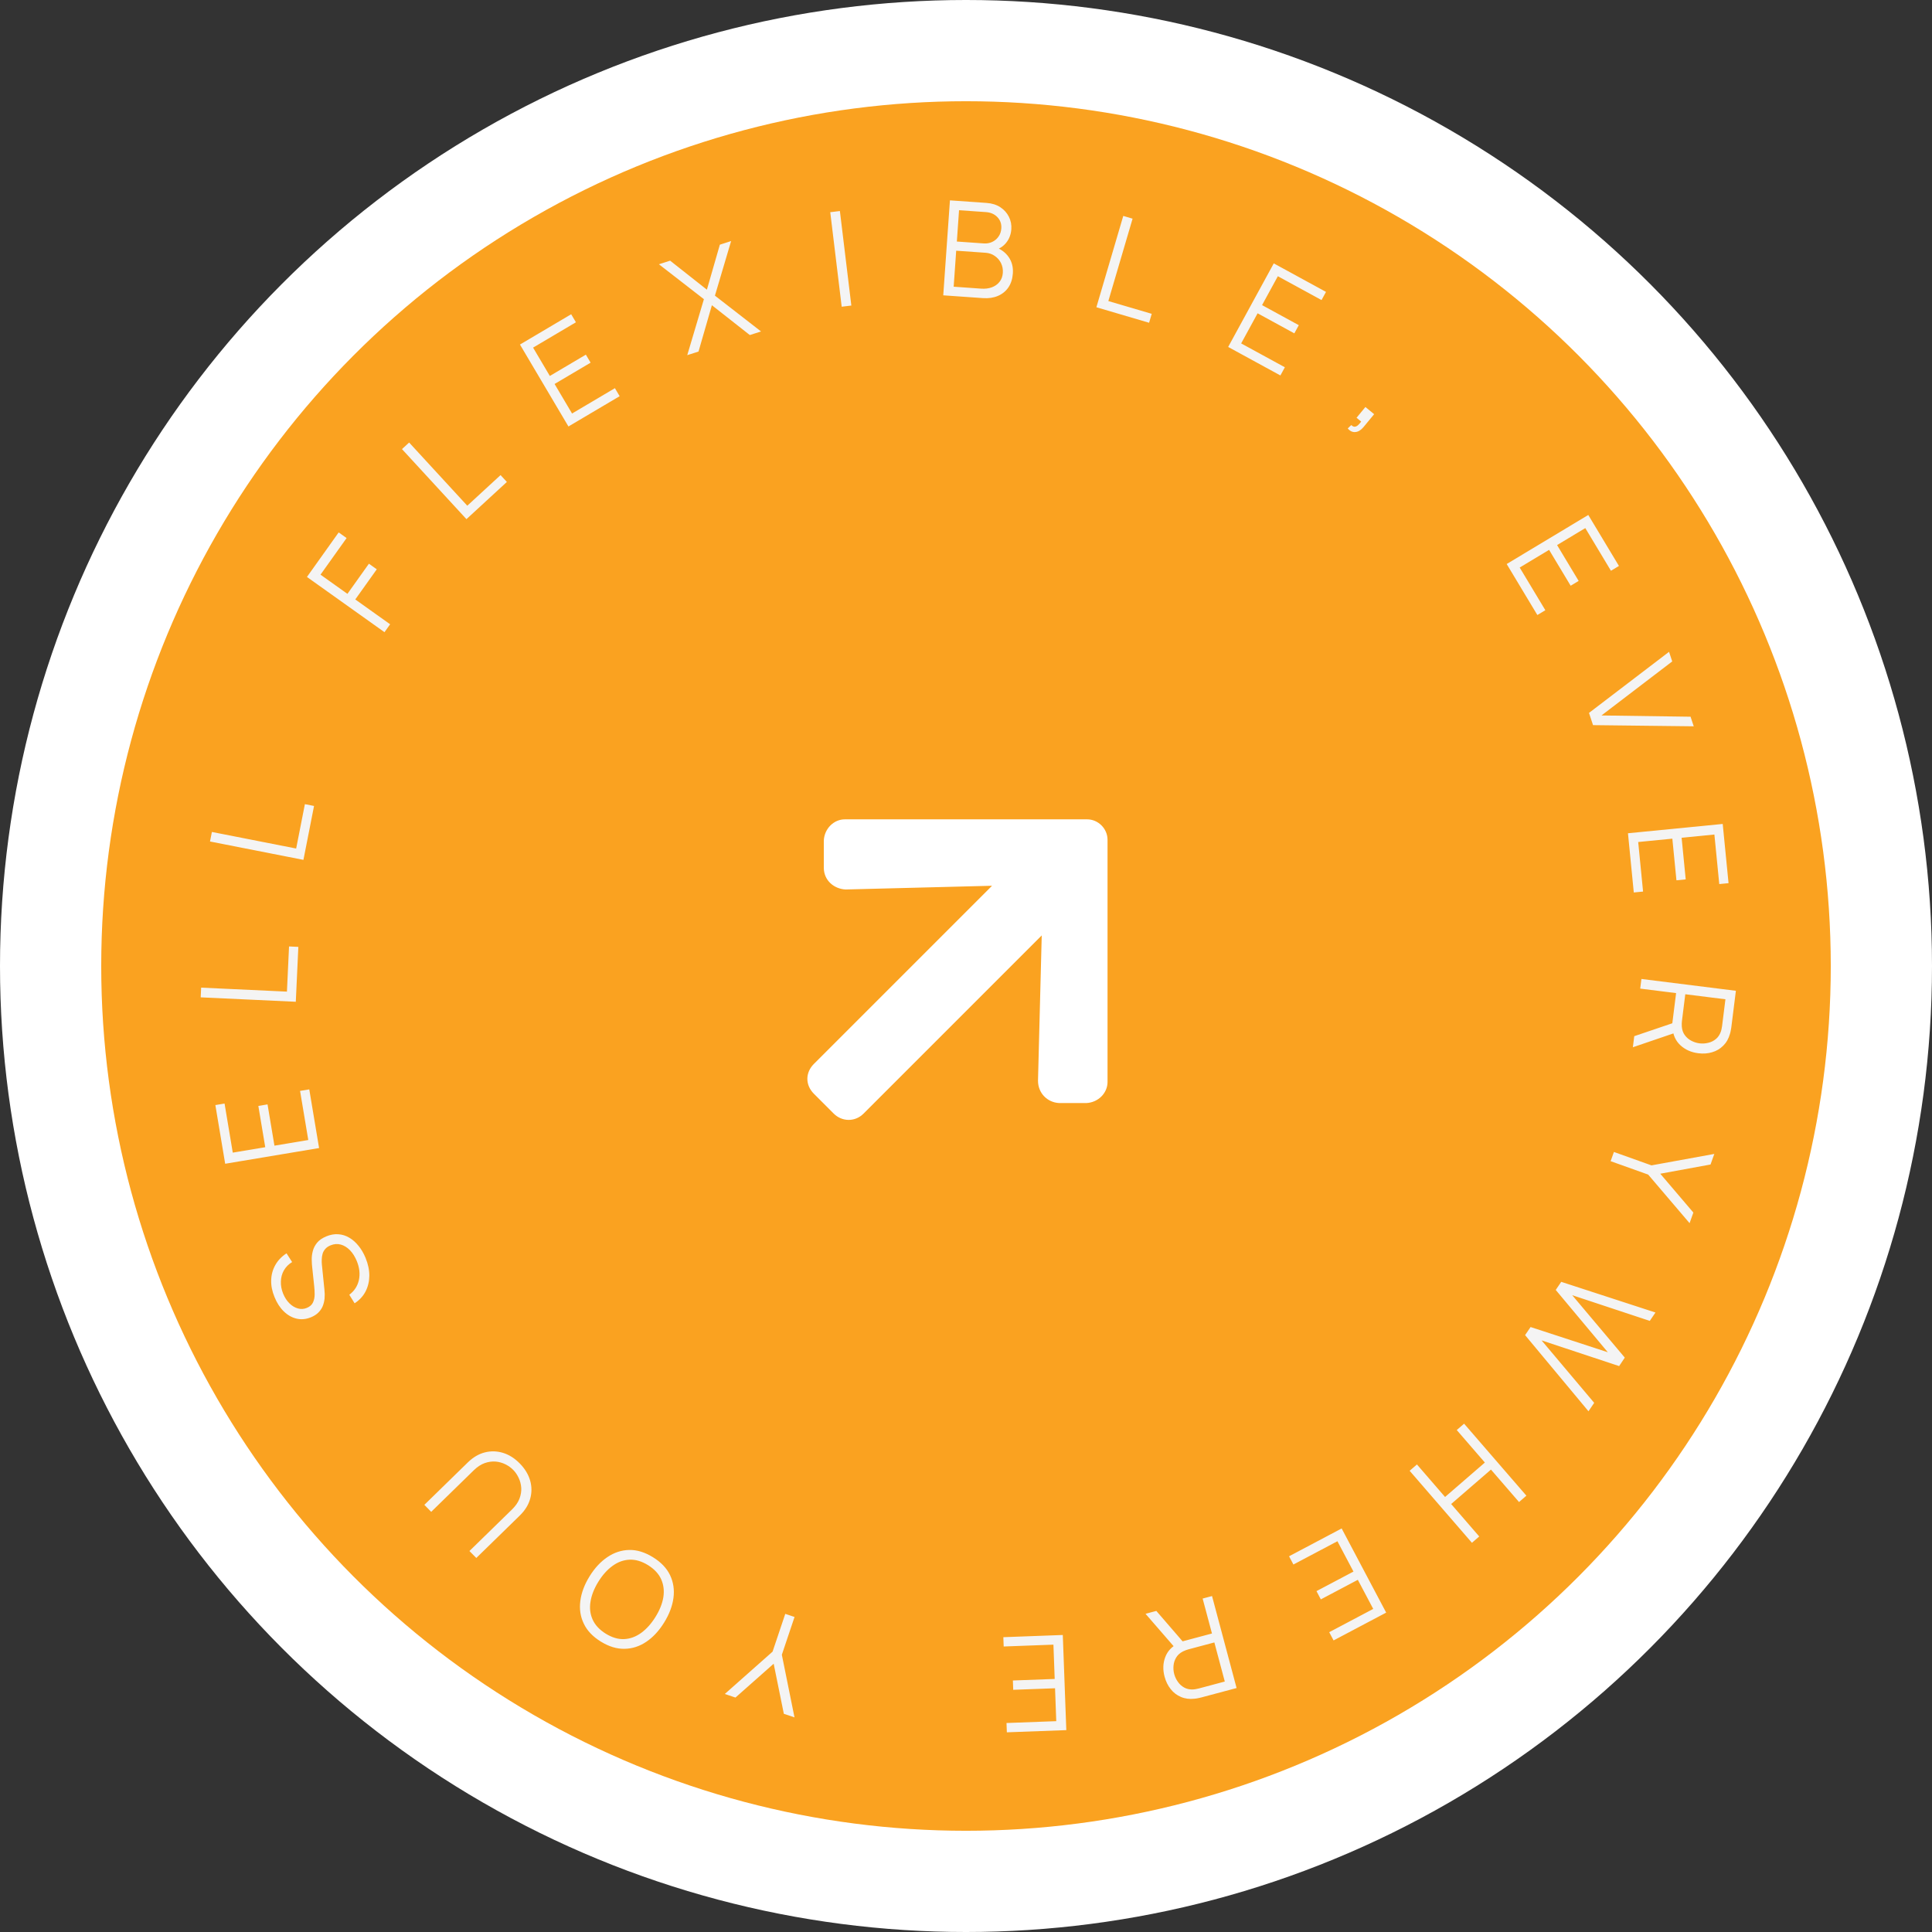 <svg width="178" height="178" viewBox="0 0 178 178" fill="none" xmlns="http://www.w3.org/2000/svg">
<rect x="0" y="0" width="178" height="178" fill="#333333" stroke="none"/>
<circle cx="89" cy="89" r="89" fill="white"/>
<circle cx="89" cy="89" r="79.674" fill="#FAA220"/>
<path d="M35.424 58.245L28.28 53.156L31.203 49.053L31.932 49.573L29.529 52.946L32.009 54.713L33.989 51.935L34.713 52.451L32.733 55.229L35.943 57.516L35.424 58.245ZM42.975 47.831L37.035 41.377L37.694 40.771L43.052 46.593L46.118 43.771L46.699 44.403L42.975 47.831ZM52.372 39.293L47.906 31.744L52.624 28.952L53.061 29.692L49.114 32.027L50.658 34.638L53.977 32.675L54.414 33.414L51.095 35.377L52.705 38.098L56.653 35.763L57.09 36.502L52.372 39.293ZM63.318 32.722L64.853 27.564L60.709 24.348L61.741 24.016L65.128 26.689L66.322 22.543L67.36 22.209L65.868 27.238L70.115 30.537L69.082 30.869L65.588 28.121L64.356 32.389L63.318 32.722ZM77.547 28.258L76.493 19.55L77.382 19.443L78.436 28.151L77.547 28.258ZM86.904 27.209L87.52 18.459L90.898 18.697C91.388 18.731 91.808 18.862 92.159 19.09C92.509 19.319 92.773 19.612 92.952 19.971C93.13 20.325 93.205 20.709 93.176 21.122C93.143 21.592 92.988 22.003 92.711 22.354C92.434 22.7 92.08 22.93 91.649 23.042L91.658 22.744C92.213 22.945 92.639 23.26 92.935 23.688C93.23 24.116 93.358 24.618 93.317 25.193C93.282 25.699 93.144 26.129 92.903 26.483C92.663 26.832 92.341 27.092 91.938 27.264C91.535 27.435 91.077 27.502 90.562 27.466L86.904 27.209ZM87.864 26.415L90.404 26.594C90.76 26.619 91.085 26.579 91.377 26.473C91.67 26.363 91.905 26.197 92.084 25.973C92.266 25.75 92.37 25.472 92.393 25.14C92.416 24.816 92.361 24.519 92.23 24.249C92.098 23.979 91.908 23.759 91.659 23.586C91.415 23.41 91.129 23.311 90.801 23.288L88.097 23.098L87.864 26.415ZM88.157 22.253L90.63 22.427C90.909 22.447 91.169 22.402 91.409 22.292C91.648 22.179 91.843 22.016 91.993 21.802C92.146 21.589 92.233 21.337 92.253 21.045C92.282 20.632 92.162 20.286 91.893 20.006C91.627 19.727 91.274 19.572 90.833 19.541L88.359 19.367L88.157 22.253ZM101.013 28.308L103.489 19.893L104.348 20.146L102.114 27.737L106.111 28.913L105.869 29.737L101.013 28.308ZM113.154 31.965L117.356 24.266L122.168 26.893L121.757 27.646L117.731 25.449L116.277 28.111L119.662 29.959L119.25 30.713L115.866 28.865L114.351 31.64L118.377 33.838L117.966 34.592L113.154 31.965ZM124.172 39.471L124.497 39.163C124.615 39.276 124.726 39.326 124.832 39.313C124.937 39.3 125.038 39.248 125.133 39.158C125.228 39.068 125.32 38.963 125.41 38.842L124.982 38.489L125.799 37.497L126.603 38.16L125.631 39.34C125.393 39.628 125.141 39.783 124.875 39.806C124.612 39.831 124.378 39.72 124.172 39.471ZM138.815 51.964L146.333 47.445L149.157 52.143L148.421 52.586L146.058 48.655L143.458 50.218L145.445 53.522L144.709 53.965L142.722 50.66L140.013 52.289L142.376 56.22L141.64 56.663L138.815 51.964ZM146.398 65.682L153.773 60.054L154.066 60.939L147.547 65.917L155.755 66.033L156.048 66.917L146.771 66.809L146.398 65.682ZM149.989 76.77L158.718 75.912L159.255 81.368L158.4 81.452L157.951 76.887L154.932 77.184L155.309 81.021L154.455 81.105L154.077 77.268L150.931 77.577L151.38 82.142L150.525 82.226L149.989 76.77ZM151.228 90.194L159.932 91.284L159.511 94.645C159.5 94.729 159.484 94.823 159.463 94.927C159.445 95.036 159.42 95.143 159.386 95.249C159.26 95.696 159.053 96.061 158.764 96.344C158.478 96.631 158.138 96.832 157.743 96.946C157.348 97.065 156.922 97.095 156.467 97.038C155.81 96.956 155.262 96.711 154.822 96.304C154.381 95.897 154.139 95.364 154.095 94.703L154.061 94.386L154.423 91.497L151.117 91.083L151.228 90.194ZM150.568 95.465L154.325 94.192L154.545 95.085L150.44 96.486L150.568 95.465ZM155.269 91.603L154.963 94.051C154.954 94.123 154.947 94.208 154.943 94.306C154.939 94.404 154.941 94.5 154.95 94.595C154.977 94.902 155.069 95.161 155.227 95.373C155.384 95.589 155.582 95.759 155.82 95.883C156.057 96.011 156.311 96.092 156.581 96.126C156.851 96.159 157.117 96.144 157.379 96.078C157.645 96.017 157.88 95.902 158.086 95.731C158.291 95.564 158.444 95.336 158.546 95.046C158.578 94.956 158.602 94.862 158.618 94.766C158.638 94.671 158.653 94.586 158.662 94.514L158.968 92.066L155.269 91.603ZM148.694 106.133L152.153 107.369L157.944 106.314L157.596 107.289L152.965 108.138L156.014 111.717L155.665 112.693L151.85 108.218L148.391 106.982L148.694 106.133ZM143.84 118.099L152.522 120.925L151.999 121.697L144.853 119.33L149.696 125.081L149.175 125.861L142.029 123.494L146.877 129.248L146.351 130.025L140.51 123.009L141.016 122.263L148.133 124.587L143.334 118.845L143.84 118.099ZM134.891 131.167L140.63 137.801L139.952 138.387L137.366 135.397L133.699 138.569L136.285 141.559L135.613 142.141L129.874 135.507L130.547 134.925L133.137 137.92L136.804 134.748L134.214 131.753L134.891 131.167ZM123.61 140.82L127.712 148.574L122.866 151.137L122.464 150.378L126.519 148.233L125.1 145.552L121.692 147.355L121.29 146.595L124.699 144.793L123.22 141.998L119.166 144.143L118.764 143.384L123.61 140.82ZM111.668 147.048L113.93 155.523L110.657 156.396C110.575 156.418 110.482 156.439 110.378 156.458C110.271 156.482 110.162 156.499 110.05 156.508C109.589 156.559 109.173 156.504 108.802 156.343C108.428 156.186 108.114 155.946 107.86 155.623C107.602 155.301 107.413 154.919 107.295 154.475C107.124 153.836 107.145 153.236 107.357 152.675C107.568 152.114 107.972 151.689 108.567 151.4L108.849 151.249L111.662 150.498L110.802 147.279L111.668 147.048ZM106.536 148.418L109.128 151.42L108.383 151.96L105.541 148.683L106.536 148.418ZM111.882 151.322L109.498 151.958C109.427 151.977 109.346 152.003 109.254 152.036C109.162 152.069 109.073 152.107 108.988 152.151C108.715 152.291 108.509 152.474 108.372 152.7C108.231 152.927 108.148 153.174 108.122 153.441C108.093 153.71 108.114 153.975 108.184 154.238C108.254 154.501 108.369 154.741 108.528 154.96C108.684 155.183 108.88 155.357 109.115 155.484C109.347 155.611 109.616 155.667 109.923 155.653C110.019 155.648 110.114 155.635 110.209 155.614C110.305 155.597 110.389 155.579 110.459 155.56L112.843 154.924L111.882 151.322ZM97.918 150.635L98.242 159.401L92.764 159.603L92.732 158.745L97.316 158.575L97.204 155.544L93.351 155.686L93.319 154.828L97.172 154.686L97.055 151.526L92.472 151.696L92.44 150.838L97.918 150.635ZM73.203 148.975L72.033 152.457L73.199 158.227L72.217 157.897L71.28 153.284L67.76 156.4L66.778 156.07L71.179 152.17L72.349 148.688L73.203 148.975ZM60.159 143.471C60.902 143.93 61.427 144.481 61.736 145.125C62.042 145.773 62.147 146.47 62.048 147.216C61.95 147.962 61.665 148.717 61.194 149.48C60.722 150.244 60.175 150.836 59.551 151.258C58.928 151.68 58.26 151.897 57.545 151.909C56.829 151.925 56.1 151.703 55.357 151.244C54.611 150.783 54.086 150.23 53.783 149.585C53.475 148.941 53.369 148.246 53.467 147.5C53.562 146.752 53.845 145.996 54.317 145.232C54.788 144.469 55.338 143.877 55.964 143.458C56.588 143.036 57.257 142.817 57.974 142.801C58.684 142.787 59.413 143.01 60.159 143.471ZM59.707 144.202C59.123 143.841 58.554 143.673 57.999 143.698C57.445 143.723 56.925 143.912 56.439 144.266C55.947 144.621 55.509 145.11 55.125 145.732C54.741 146.353 54.501 146.962 54.406 147.557C54.307 148.15 54.371 148.7 54.597 149.207C54.823 149.714 55.227 150.15 55.808 150.514C56.392 150.874 56.96 151.041 57.511 151.014C58.062 150.987 58.584 150.796 59.075 150.441C59.561 150.087 59.998 149.6 60.385 148.981C60.773 148.361 61.016 147.755 61.115 147.162C61.208 146.57 61.143 146.019 60.919 145.509C60.693 145.001 60.289 144.566 59.707 144.202ZM47.896 134.84C48.364 135.32 48.679 135.841 48.842 136.403C49.002 136.962 49.004 137.522 48.847 138.083C48.691 138.644 48.372 139.159 47.89 139.63L43.884 143.54L43.25 142.9L47.177 139.066C47.503 138.748 47.731 138.418 47.861 138.075C47.989 137.735 48.043 137.401 48.024 137.073C47.999 136.746 47.92 136.44 47.785 136.157C47.651 135.874 47.486 135.632 47.29 135.432C47.092 135.228 46.852 135.056 46.573 134.915C46.293 134.774 45.991 134.688 45.667 134.658C45.34 134.631 45.005 134.678 44.662 134.797C44.316 134.919 43.98 135.139 43.654 135.457L39.727 139.29L39.097 138.645L43.107 134.731C43.59 134.26 44.113 133.953 44.678 133.811C45.239 133.671 45.801 133.688 46.361 133.861C46.916 134.035 47.428 134.361 47.896 134.84ZM33.678 115.886C33.911 116.453 34.028 117.002 34.027 117.534C34.022 118.063 33.905 118.548 33.678 118.989C33.45 119.425 33.114 119.788 32.671 120.076L32.182 119.289C32.651 118.937 32.947 118.482 33.068 117.923C33.185 117.365 33.119 116.784 32.87 116.179C32.706 115.781 32.497 115.45 32.243 115.186C31.985 114.923 31.703 114.75 31.396 114.665C31.088 114.581 30.776 114.605 30.456 114.736C30.246 114.823 30.083 114.934 29.968 115.069C29.849 115.206 29.766 115.357 29.719 115.521C29.673 115.685 29.648 115.854 29.644 116.026C29.637 116.201 29.641 116.366 29.657 116.522L29.891 118.83C29.922 119.107 29.926 119.374 29.904 119.629C29.878 119.885 29.82 120.124 29.731 120.345C29.637 120.564 29.503 120.76 29.328 120.933C29.153 121.106 28.931 121.249 28.66 121.36C28.203 121.549 27.757 121.592 27.324 121.489C26.89 121.387 26.498 121.164 26.146 120.822C25.794 120.48 25.51 120.041 25.294 119.506C25.071 118.966 24.968 118.444 24.985 117.941C25 117.434 25.128 116.968 25.37 116.543C25.609 116.12 25.951 115.763 26.399 115.473L26.914 116.276C26.584 116.477 26.331 116.733 26.156 117.043C25.98 117.352 25.888 117.693 25.879 118.066C25.865 118.436 25.934 118.81 26.085 119.187C26.235 119.551 26.43 119.85 26.672 120.085C26.908 120.317 27.166 120.472 27.444 120.55C27.722 120.629 27.997 120.613 28.267 120.501C28.541 120.388 28.73 120.223 28.833 120.004C28.935 119.782 28.987 119.541 28.989 119.281C28.99 119.017 28.977 118.767 28.951 118.532L28.764 116.752C28.741 116.568 28.727 116.347 28.722 116.09C28.712 115.831 28.742 115.564 28.813 115.289C28.879 115.011 29.009 114.751 29.203 114.508C29.397 114.266 29.688 114.065 30.074 113.905C30.45 113.751 30.817 113.687 31.175 113.715C31.532 113.739 31.868 113.845 32.182 114.032C32.495 114.215 32.778 114.465 33.031 114.782C33.287 115.093 33.503 115.461 33.678 115.886ZM29.398 105.773L20.746 107.22L19.842 101.813L20.689 101.671L21.446 106.195L24.438 105.695L23.802 101.892L24.649 101.75L25.285 105.553L28.403 105.032L27.646 100.508L28.494 100.366L29.398 105.773ZM27.253 92.295L18.491 91.888L18.532 90.993L26.436 91.361L26.63 87.199L27.487 87.239L27.253 92.295ZM27.956 79.222L19.349 77.529L19.522 76.65L27.286 78.177L28.09 74.089L28.933 74.255L27.956 79.222Z" fill="#F4F4F4"/>
<path d="M75.9 79.948V77.431C75.957 76.345 76.815 75.487 77.845 75.487H100.153C101.182 75.487 102.04 76.345 102.04 77.374V99.682C102.04 100.712 101.182 101.57 100.096 101.627H97.579C96.492 101.57 95.634 100.712 95.634 99.568L95.977 86.183L79.561 102.6C78.76 103.4 77.559 103.343 76.815 102.6L74.985 100.769C74.184 99.968 74.184 98.824 74.985 98.023L91.401 81.607L77.902 81.95C76.815 81.893 75.9 81.092 75.9 79.948Z" fill="white"/>
</svg>
